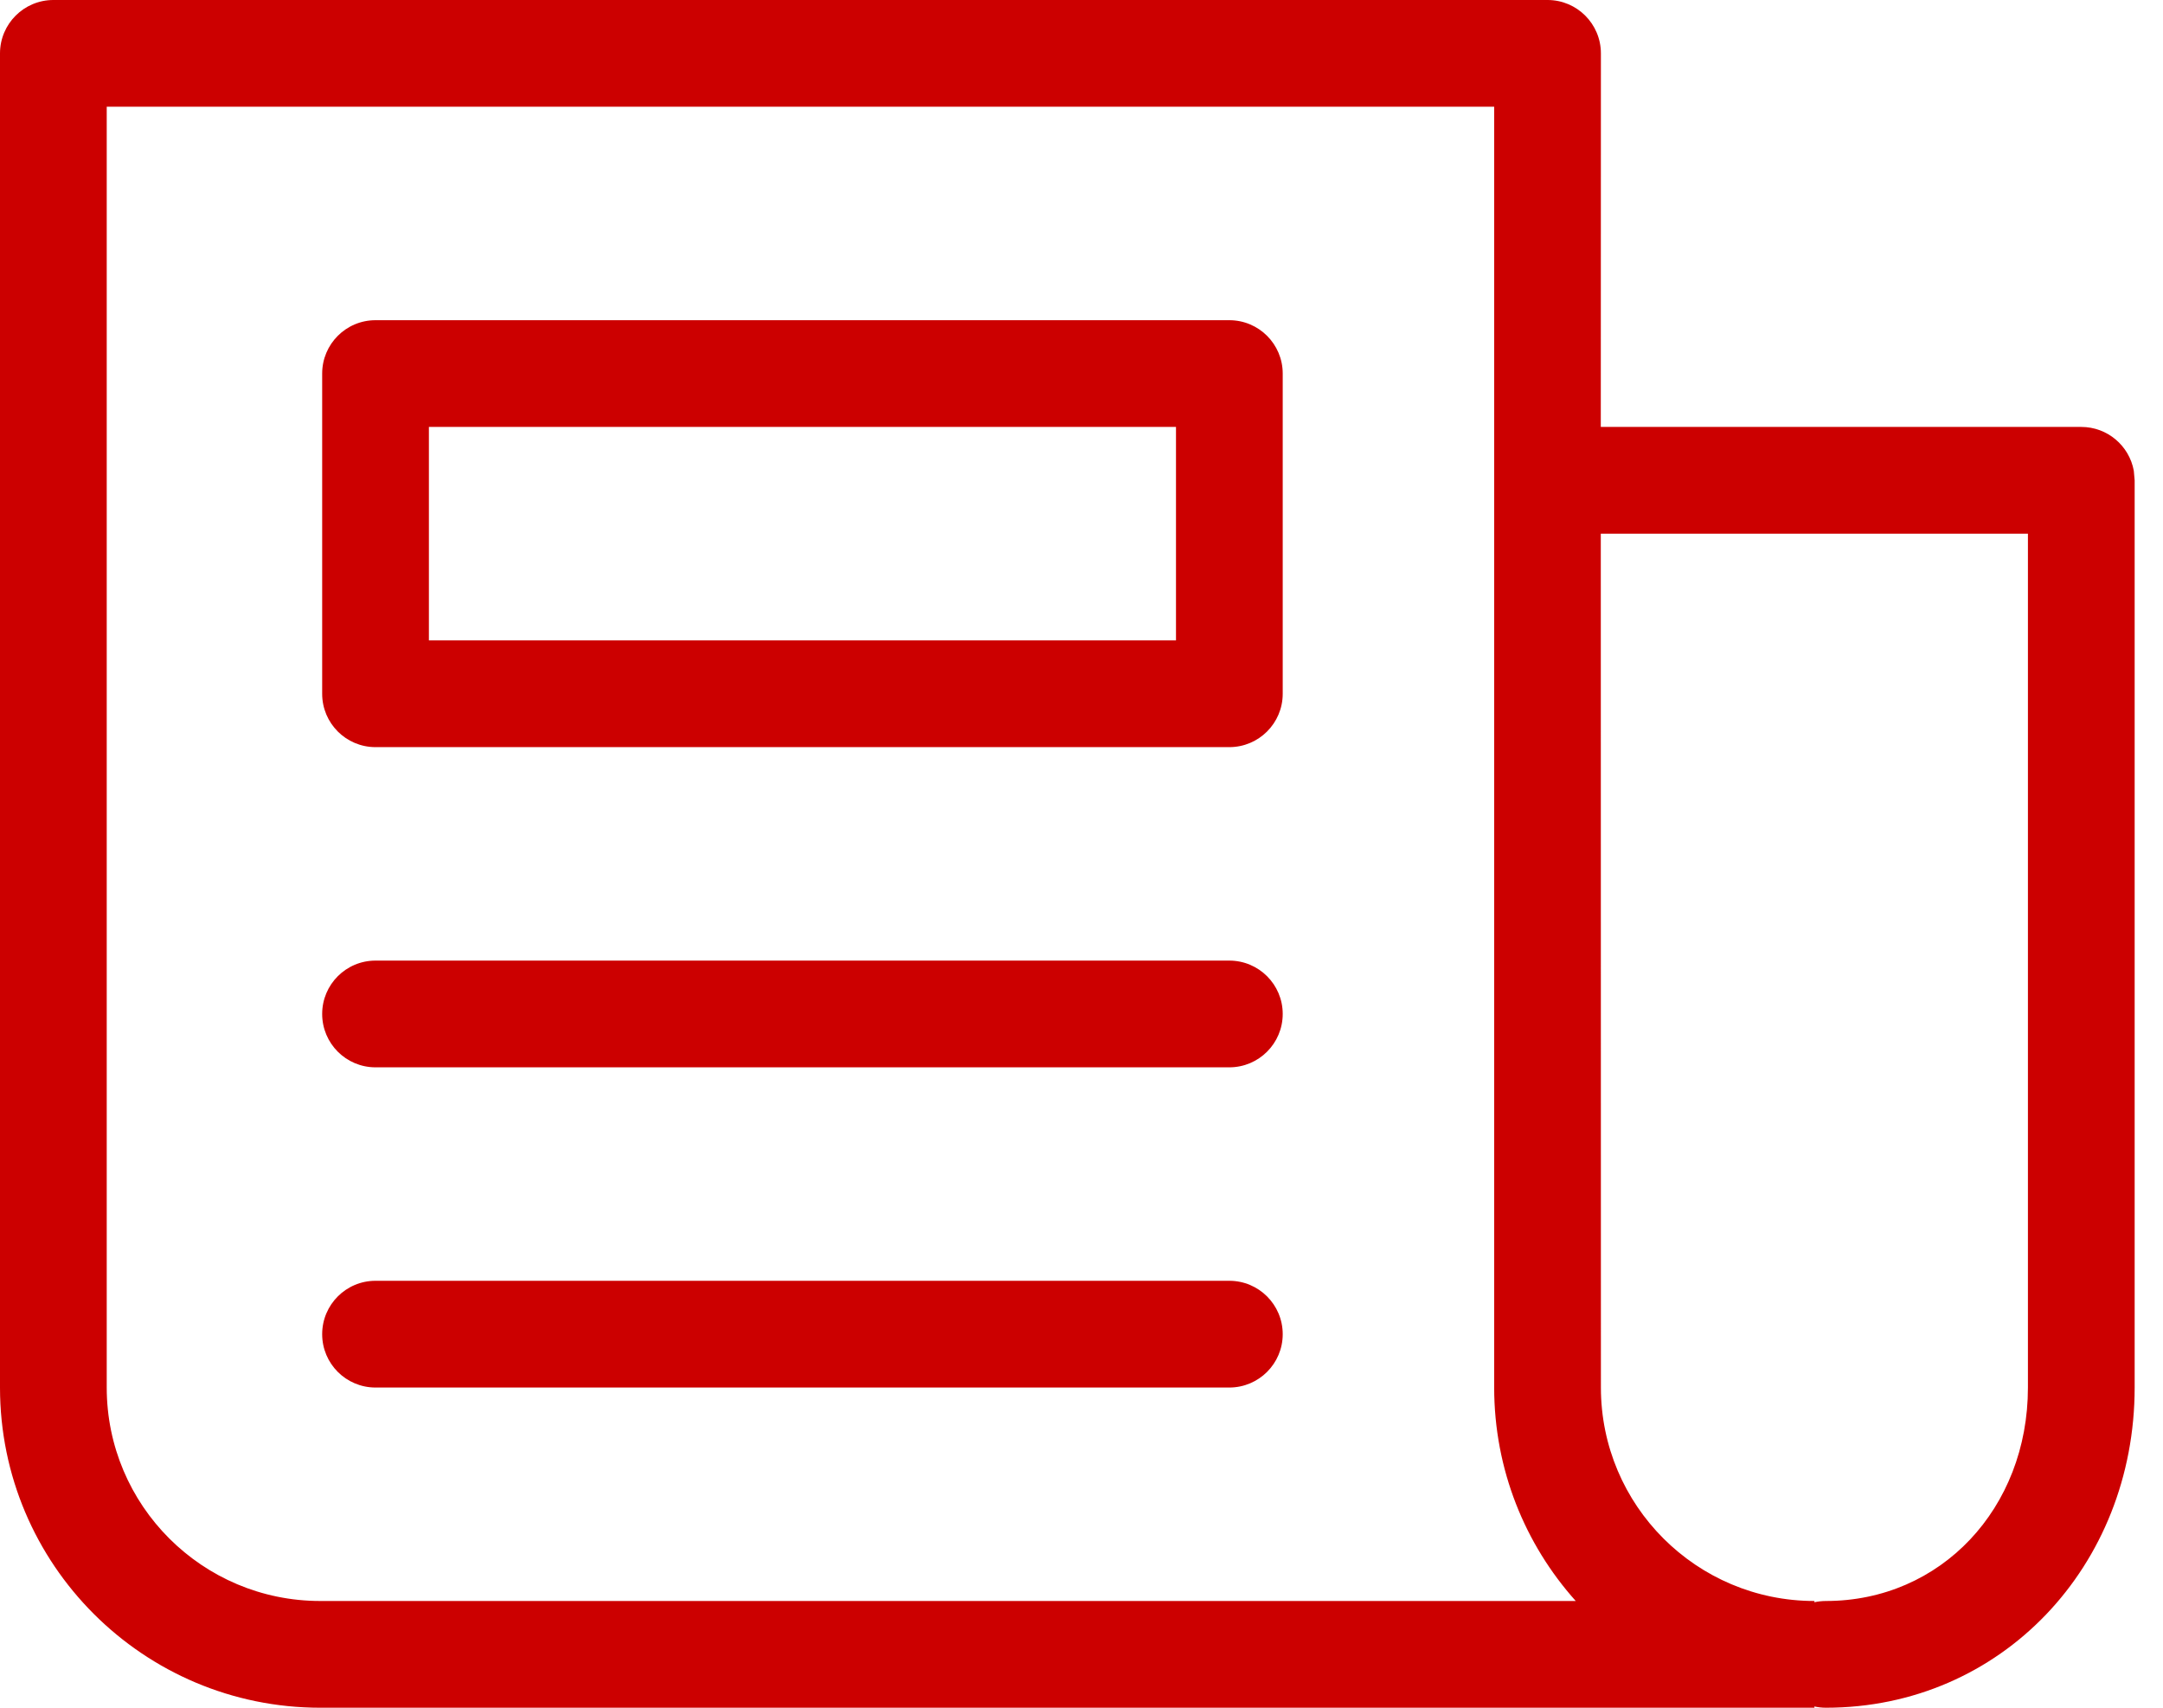 <svg width="38" height="30" viewBox="0 0 38 30" fill="none" xmlns="http://www.w3.org/2000/svg">
<path fill-rule="evenodd" clip-rule="evenodd" d="M27.188 0C27.705 0 28.125 0.42 28.125 0.938L28.123 7.5H36.564C37.025 7.5 37.407 7.832 37.487 8.269L37.502 8.438V24.375C37.502 27.509 35.159 30 32.078 30C32.008 30 31.94 29.992 31.875 29.978L31.877 30H5.627C2.519 30 0 27.481 0 24.375V0.938C0 0.42 0.42 0 0.938 0H27.188ZM35.627 9.375H28.123L28.125 24.375C28.125 26.446 29.804 28.125 31.877 28.125L31.875 28.147C31.94 28.133 32.008 28.125 32.078 28.125C34.097 28.125 35.627 26.499 35.627 24.375V9.375ZM26.25 1.875H1.875V24.375C1.875 26.446 3.554 28.125 5.627 28.125H27.683C26.792 27.13 26.25 25.816 26.25 24.375V1.875ZM21.597 22.5C22.115 22.5 22.535 22.92 22.535 23.438C22.535 23.955 22.115 24.375 21.597 24.375H6.597C6.079 24.375 5.66 23.955 5.66 23.438C5.66 22.92 6.079 22.5 6.597 22.5H21.597ZM21.597 16.875C22.115 16.875 22.535 17.295 22.535 17.812C22.535 18.33 22.115 18.75 21.597 18.75H6.597C6.079 18.75 5.66 18.33 5.66 17.812C5.66 17.295 6.079 16.875 6.597 16.875H21.597ZM21.597 5.625C22.115 5.625 22.535 6.045 22.535 6.562V12.188C22.535 12.705 22.115 13.125 21.597 13.125H6.597C6.079 13.125 5.66 12.705 5.66 12.188V6.562C5.66 6.045 6.079 5.625 6.597 5.625H21.597ZM20.66 7.5H7.535V11.25H20.66V7.5Z" fill="#CC0000"/>
</svg>
